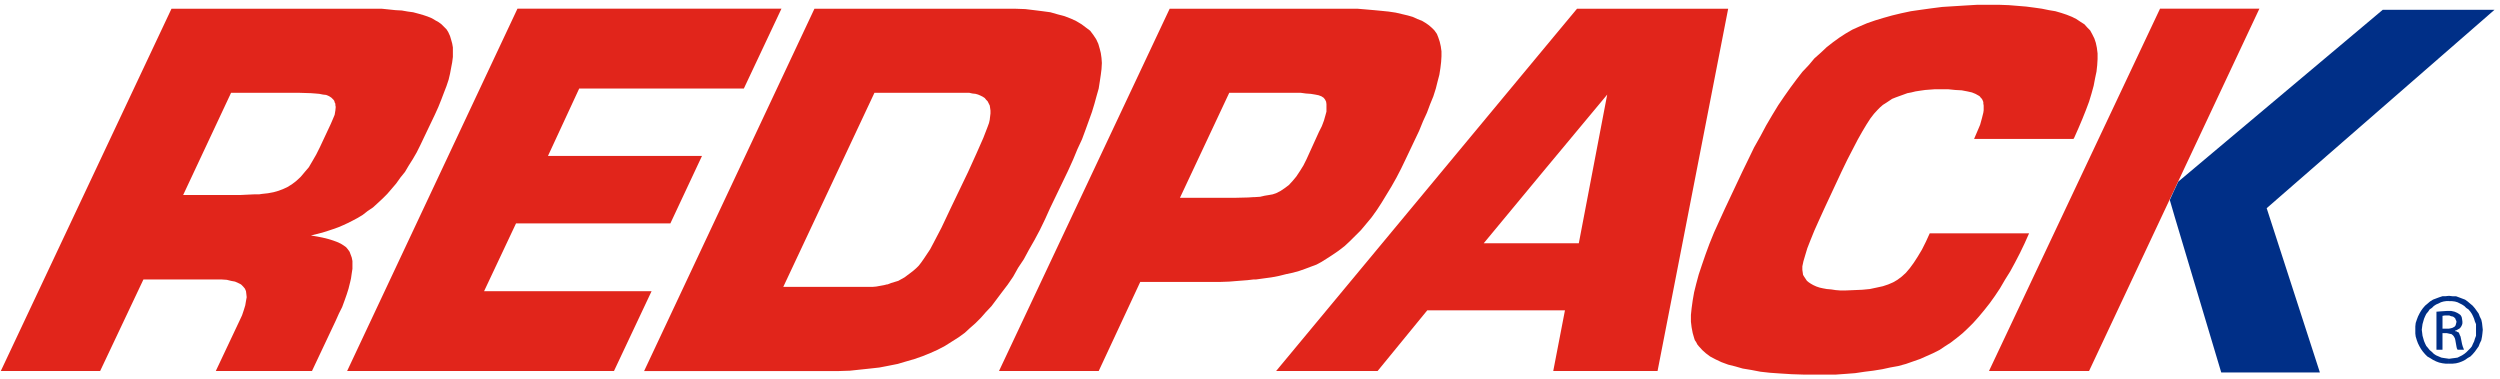 <svg width="396" height="60" viewBox="0 0 396 60" fill="none" xmlns="http://www.w3.org/2000/svg">
<path d="M55.433 44.829L55.6 44.099L55.713 43.312L55.826 42.58V41.344L55.713 40.783L55.545 40.334L55.378 39.883L55.097 39.489L54.816 39.153L54.422 38.873L53.971 38.592L53.355 38.311L52.735 38.085L52.003 37.86L51.106 37.637L50.261 37.469L49.248 37.301L51.045 36.849L51.945 36.566L52.787 36.285L53.575 36.004L54.362 35.669L55.094 35.33L55.768 34.991L56.613 34.543L57.456 34.036L58.243 33.42L59.085 32.855L59.817 32.184L60.605 31.452L61.337 30.72L62.066 29.874L62.74 29.087L63.418 28.135L64.147 27.235L64.709 26.28L65.383 25.212L66.002 24.144L66.564 23.021L67.125 21.84L68.87 18.188L69.432 16.949L69.883 15.826L70.332 14.645L70.723 13.635L71.061 12.622L71.287 11.667L71.455 10.767L71.626 9.87L71.736 9.024V7.508L71.626 6.889L71.455 6.272L71.287 5.711L71.006 5.091L70.723 4.64L70.332 4.249L69.938 3.855L69.487 3.517L68.983 3.236L68.422 2.9L67.745 2.62L67.073 2.394L66.286 2.168L65.444 1.942L64.599 1.829L63.644 1.662L62.63 1.607L61.562 1.494L60.44 1.381H27.165L0.127 58.767H15.863L22.719 44.267H35.086L35.928 44.322L36.603 44.49L37.222 44.603L37.729 44.826L38.177 45.052L38.516 45.387L38.797 45.726L38.965 46.12L39.02 46.568L39.075 47.075L38.962 47.691L38.849 48.368L38.626 49.098L38.342 49.943L37.949 50.785L34.183 58.764H49.418L53.184 50.785L53.687 49.659L54.194 48.649L54.587 47.581L54.923 46.626L55.207 45.726L55.43 44.826L55.433 44.829ZM48.237 27.293L47.618 28.025L46.889 28.697L46.215 29.206L45.482 29.654L44.866 29.935L44.133 30.216L43.346 30.442L42.446 30.61L41.436 30.722L41.097 30.777H40.423L39.242 30.832L38.062 30.89H29.011L36.6 14.703H47.447L49.245 14.758L49.977 14.813L50.596 14.868L51.158 14.981L51.664 15.036L52.058 15.204L52.339 15.371L52.507 15.482L52.674 15.652L52.842 15.82L52.955 15.988L53.01 16.214L53.123 16.437V16.662L53.178 16.943L53.123 17.505L53.01 18.182L52.729 18.856L52.391 19.643L50.651 23.354L50.09 24.477L49.473 25.545L48.912 26.5L48.237 27.287V27.293Z" fill="#E1251B"/>
<path d="M76.679 46.123L81.738 35.385H106.188L111.193 24.705H86.797L91.743 14.029H117.823L123.782 1.378H81.964L54.984 58.767H97.254L103.21 46.123H76.679Z" fill="#E1251B"/>
<path d="M159.642 45.055L160.487 43.819L161.274 42.412L162.174 41.063L162.961 39.602L163.859 38.028L164.701 36.453L165.543 34.714L166.33 32.968L169.199 27.009L169.986 25.267L170.66 23.637L171.392 22.063L171.954 20.546L172.46 19.143L172.964 17.739L173.358 16.442L173.696 15.21L174.032 14.029L174.2 12.961L174.368 11.835L174.48 10.935L174.535 9.98L174.48 9.192L174.368 8.405L174.2 7.731L173.974 6.944L173.635 6.214L173.187 5.54L172.68 4.866L172.006 4.359L171.332 3.853L170.486 3.346L169.644 2.955L168.631 2.562L167.563 2.281L166.382 1.942L165.147 1.775L163.798 1.607L162.394 1.439L160.82 1.384H129.007L102.027 58.773H132.882L134.624 58.718L136.199 58.55L137.773 58.383L139.29 58.215L140.471 57.989L140.751 57.934L142.155 57.653L143.504 57.26L144.849 56.869L146.143 56.417L147.379 55.914L148.505 55.41L149.686 54.791L150.754 54.117L151.822 53.442L152.832 52.71L153.619 51.98L154.516 51.193L155.361 50.348L156.149 49.448L157.051 48.493L157.894 47.37L158.736 46.247L159.636 45.066L159.642 45.055ZM156.887 18.017L156.832 18.468L156.774 18.972L156.661 19.478L156.435 20.098L155.761 21.84L154.696 24.257L153.347 27.235L150.594 32.968L149.133 36.059L147.842 38.531L147.336 39.486L146.774 40.331L146.323 41.006L145.929 41.567L145.538 42.074L145.145 42.467L144.696 42.861L144.19 43.254L143.738 43.59L143.289 43.929L142.786 44.209L142.282 44.49L141.718 44.658L141.156 44.826L140.595 45.052H140.482L140.031 45.165L139.411 45.278L138.792 45.39L138.175 45.445H124.069L138.514 14.697H153.521L154.024 14.81L154.531 14.865L154.924 14.978L155.318 15.146L155.656 15.314L155.995 15.539L156.218 15.82L156.441 16.046L156.612 16.382L156.779 16.72L156.837 17.114L156.892 17.508V18.011L156.887 18.017Z" fill="#E1251B"/>
<path d="M203.709 43.425L204.777 43.199L205.787 42.919L206.742 42.583L207.642 42.244L208.54 41.909L209.269 41.515L210.172 40.953L211.127 40.334L212.024 39.718L212.979 38.985L213.824 38.198L214.67 37.356L215.57 36.456L216.415 35.446L217.257 34.436L218.102 33.255L218.831 32.132L219.619 30.838L220.406 29.544L221.196 28.141L221.925 26.734L222.655 25.218L224.791 20.72L225.41 19.201L226.029 17.852L226.533 16.503L227.039 15.267L227.433 14.031L227.714 12.906L227.995 11.838L228.162 10.77L228.275 9.815L228.33 8.915V8.127L228.22 7.34L228.052 6.608L227.827 5.933L227.604 5.372L227.207 4.811L226.817 4.417L226.365 4.023L225.804 3.63L225.242 3.294L224.51 3.013L223.778 2.675L222.99 2.449L222.035 2.223L221.08 2L219.954 1.832L218.831 1.719L217.651 1.607L216.357 1.494L215.008 1.381H185.276L158.241 58.77H174.035L180.613 44.661H193.2L194.72 44.606L196.123 44.493L197.585 44.38L198.54 44.27H198.934L200.17 44.099L201.408 43.932L202.589 43.706L203.715 43.425H203.709ZM201.628 30.777L201.009 30.89L200.334 31L199.602 31.168L198.705 31.226H198.534L197.692 31.281L195.446 31.336H186.902L194.714 14.697H206.01L206.852 14.81L207.639 14.868L208.314 14.978L208.875 15.091L209.324 15.261L209.663 15.484L209.888 15.765L209.943 15.878L210.056 16.104L210.111 16.497V17.678L209.94 18.298L209.718 19.085L209.379 19.985L208.927 20.882L206.959 25.212L206.453 26.222L205.894 27.119L205.333 27.964L204.771 28.639L204.152 29.313L203.475 29.819L202.8 30.268L202.126 30.607L201.62 30.774L201.628 30.777Z" fill="#E1251B"/>
<path d="M249.799 1.381L244.798 7.395L202.137 58.767H218.212L226.078 49.156H247.889L246.034 58.767H262.557L273.743 1.381H249.799ZM250.083 38.534H235.019L244.798 26.731L254.581 14.984L250.083 38.534Z" fill="#E1251B"/>
<path d="M316.014 46.852L316.798 45.671L317.585 44.323L318.427 42.974L319.16 41.625L319.947 40.109L320.679 38.589L321.408 36.96H305.67L305.053 38.308L304.431 39.547L303.76 40.667L303.14 41.625L302.524 42.467L301.904 43.2L301.23 43.816L300.553 44.323L299.881 44.716L299.094 45.055L298.252 45.336L297.239 45.558L296.171 45.784L294.99 45.897L293.696 45.952L292.293 46.01H291.505L290.776 45.952L290.047 45.842L289.369 45.784L288.753 45.671L288.244 45.558L287.737 45.391L287.234 45.165L286.84 44.942L286.501 44.716L286.221 44.49L285.998 44.155L285.772 43.816L285.604 43.535L285.549 43.142L285.491 42.748V42.467V42.187L285.659 41.399L285.94 40.444L286.278 39.321L286.785 38.028L287.401 36.511L288.131 34.882L288.976 33.024L291.731 27.122L292.628 25.27L293.473 23.638L294.261 22.121L294.99 20.827L295.662 19.704L296.281 18.746L296.845 18.017L297.41 17.401L297.8 17.007L298.252 16.613L298.698 16.333L299.207 15.997L299.711 15.658L300.275 15.432L300.894 15.207L301.511 14.984L302.13 14.758L302.747 14.642L303.421 14.477L304.153 14.364L304.94 14.252L305.67 14.197L306.457 14.139H307.299H308.593L309.716 14.252L310.729 14.307L311.626 14.477L312.358 14.642L312.92 14.871L313.426 15.152L313.594 15.265L313.765 15.49L313.933 15.658L314.046 15.881L314.158 16.162V16.388L314.213 16.726V17.12V17.456L314.158 17.849L313.933 18.746L313.652 19.762L313.2 20.827L312.694 22.008H328.433L328.546 21.84L329.22 20.321L329.839 18.862L330.401 17.456L330.907 16.107L331.298 14.813L331.637 13.577L331.862 12.396L332.088 11.329L332.198 10.318L332.256 9.36V8.463L332.143 7.563L331.975 6.776L331.75 6.102L331.414 5.427L331.075 4.811L330.627 4.359L330.175 3.853L329.556 3.459L328.884 3.011L328.21 2.672L327.368 2.336L326.523 2.053L325.567 1.775L324.554 1.607L323.432 1.378L322.251 1.21L320.957 1.042L319.608 0.93L318.205 0.817L316.743 0.762H315.114H313.145L311.235 0.875L309.435 0.987L307.635 1.1L305.895 1.323L304.263 1.549L302.689 1.775L301.117 2.11L299.711 2.449L298.307 2.843L297.013 3.236L295.722 3.685L294.541 4.191L293.416 4.695L292.348 5.314L291.393 5.934L290.382 6.663L289.369 7.45L288.414 8.35L287.401 9.248L286.501 10.318L285.491 11.386L284.536 12.622L283.578 13.913L282.626 15.265L281.671 16.668L280.713 18.243L279.758 19.872L278.858 21.56L277.848 23.357L276.95 25.212L275.992 27.18L273.237 33.024L272.337 34.992L271.495 36.847L270.765 38.647L270.146 40.331L269.585 41.961L269.078 43.48L268.684 44.942L268.349 46.291L268.123 47.584L267.952 48.82L267.842 49.885V50.956L267.952 51.856L268.123 52.754L268.349 53.541L268.459 53.879L268.684 54.215L268.852 54.551L269.078 54.834L269.642 55.451L270.204 55.957L270.878 56.464L271.721 56.912L272.676 57.364L273.744 57.758L274.867 58.038L276.047 58.377L277.399 58.6L278.858 58.88L280.377 59.048L282.007 59.161L283.807 59.274L285.604 59.332H287.627H289.257H290.831L292.406 59.219L293.867 59.106L295.384 58.88L296.732 58.713L298.139 58.487L299.43 58.206L300.666 57.983L301.904 57.645L303.027 57.251L304.153 56.858L305.166 56.406L306.176 55.957L307.186 55.451L308.029 54.889L308.987 54.273L309.942 53.541L310.842 52.811L311.739 51.969L312.584 51.124L313.484 50.114L314.326 49.101L315.169 48.033L316.014 46.852Z" fill="#E1251B"/>
<path d="M357.887 1.378H342.148L315.055 58.767H330.907L357.887 1.378Z" fill="#E1251B"/>
<path d="M395.127 1.555H377.423L345.043 28.769L344.229 30.5L343.697 31.681L344.484 34.381L351.844 58.999H367.47L359.042 32.977L395.127 1.555Z" fill="#002F87"/>
<path d="M387.964 46.866L388.502 46.927H389.038L389.515 47.103L389.99 47.283L390.467 47.462L390.884 47.761L391.304 48.119L391.663 48.417L392.022 48.834L392.32 49.254L392.618 49.671L392.797 50.148L393.035 50.626L393.153 51.164L393.214 51.702L393.272 52.238L393.214 52.834L393.153 53.312L393.035 53.908L392.797 54.388L392.618 54.863L392.32 55.28L392.022 55.699L391.663 56.119L391.304 56.475L390.884 56.712L390.467 57.01L389.99 57.248L389.515 57.427L389.038 57.546L388.502 57.604H387.906V56.828H387.967L388.384 56.767L388.861 56.706L389.278 56.646L389.634 56.466L389.993 56.287L390.355 56.05L390.653 55.809L391.009 55.453L391.307 55.155L391.544 54.857L391.723 54.44L391.9 54.084L392.022 53.665L392.201 53.187V51.338L392.022 50.918L391.9 50.501L391.723 50.084L391.544 49.726L391.307 49.37L391.009 49.014L390.653 48.776L390.355 48.478L389.993 48.241L389.634 48.062L389.278 47.882L388.861 47.761L388.384 47.7H387.906V46.866H387.967H387.964ZM387.903 52.831L388.083 52.892H388.259L388.499 53.071L388.618 53.19L388.74 53.37L388.858 53.607L388.919 53.844L389.098 54.857L389.159 55.155L389.278 55.395H390.291L390.23 55.216L390.111 54.918L389.99 54.501L389.871 53.905L389.81 53.607L389.75 53.309L389.628 53.071L389.57 52.892L389.449 52.652L389.269 52.591L389.09 52.472H388.91V52.354L389.151 52.293L389.33 52.174L389.567 52.056L389.747 51.876L389.865 51.697L389.984 51.456L390.045 51.219V50.921L389.984 50.504L389.926 50.206L389.747 49.908L389.509 49.728L389.211 49.549L388.795 49.37L388.256 49.251H387.9V49.969H387.961L388.259 50.087L388.557 50.148L388.737 50.267L388.916 50.446L388.977 50.626L389.096 50.866V51.045L389.035 51.283L388.974 51.52L388.855 51.7L388.676 51.818L388.439 51.94L388.198 52.001L387.9 52.061V52.837L387.903 52.831ZM387.903 57.601H387.365L386.887 57.543L386.349 57.424L385.874 57.245L385.394 57.008L384.916 56.709L384.499 56.472L384.141 56.116L383.782 55.696L383.484 55.277L383.243 54.86L383.006 54.385L382.827 53.905L382.647 53.309L382.586 52.831V51.697L382.647 51.158L382.827 50.62L383.006 50.142L383.243 49.665L383.484 49.248L383.782 48.828L384.141 48.412L384.499 48.114L384.916 47.755L385.394 47.457L385.874 47.277L386.349 47.098L386.887 46.921H387.365L387.903 46.86V47.694H387.483L387.067 47.755L386.647 47.876L386.291 48.056L385.874 48.235L385.515 48.472L385.217 48.77L384.858 49.008L384.621 49.364L384.323 49.72L384.146 50.079L383.967 50.495L383.848 50.912L383.727 51.332L383.669 51.752L383.608 52.229L383.669 52.707L383.727 53.184L383.848 53.604L383.967 54.023L384.146 54.44L384.323 54.796L384.621 55.152L384.858 55.45L385.217 55.748L385.515 56.047L385.874 56.284L386.291 56.463L386.708 56.643L387.067 56.704L387.483 56.764L387.903 56.825V57.601ZM387.903 49.251H387.605L386.711 49.312L385.935 49.373V55.398H386.89V52.773H387.608L387.845 52.834H387.906V52.058H386.893V50.029L387.249 49.972H387.906V49.254L387.903 49.251Z" fill="#002F87"/>
</svg>
